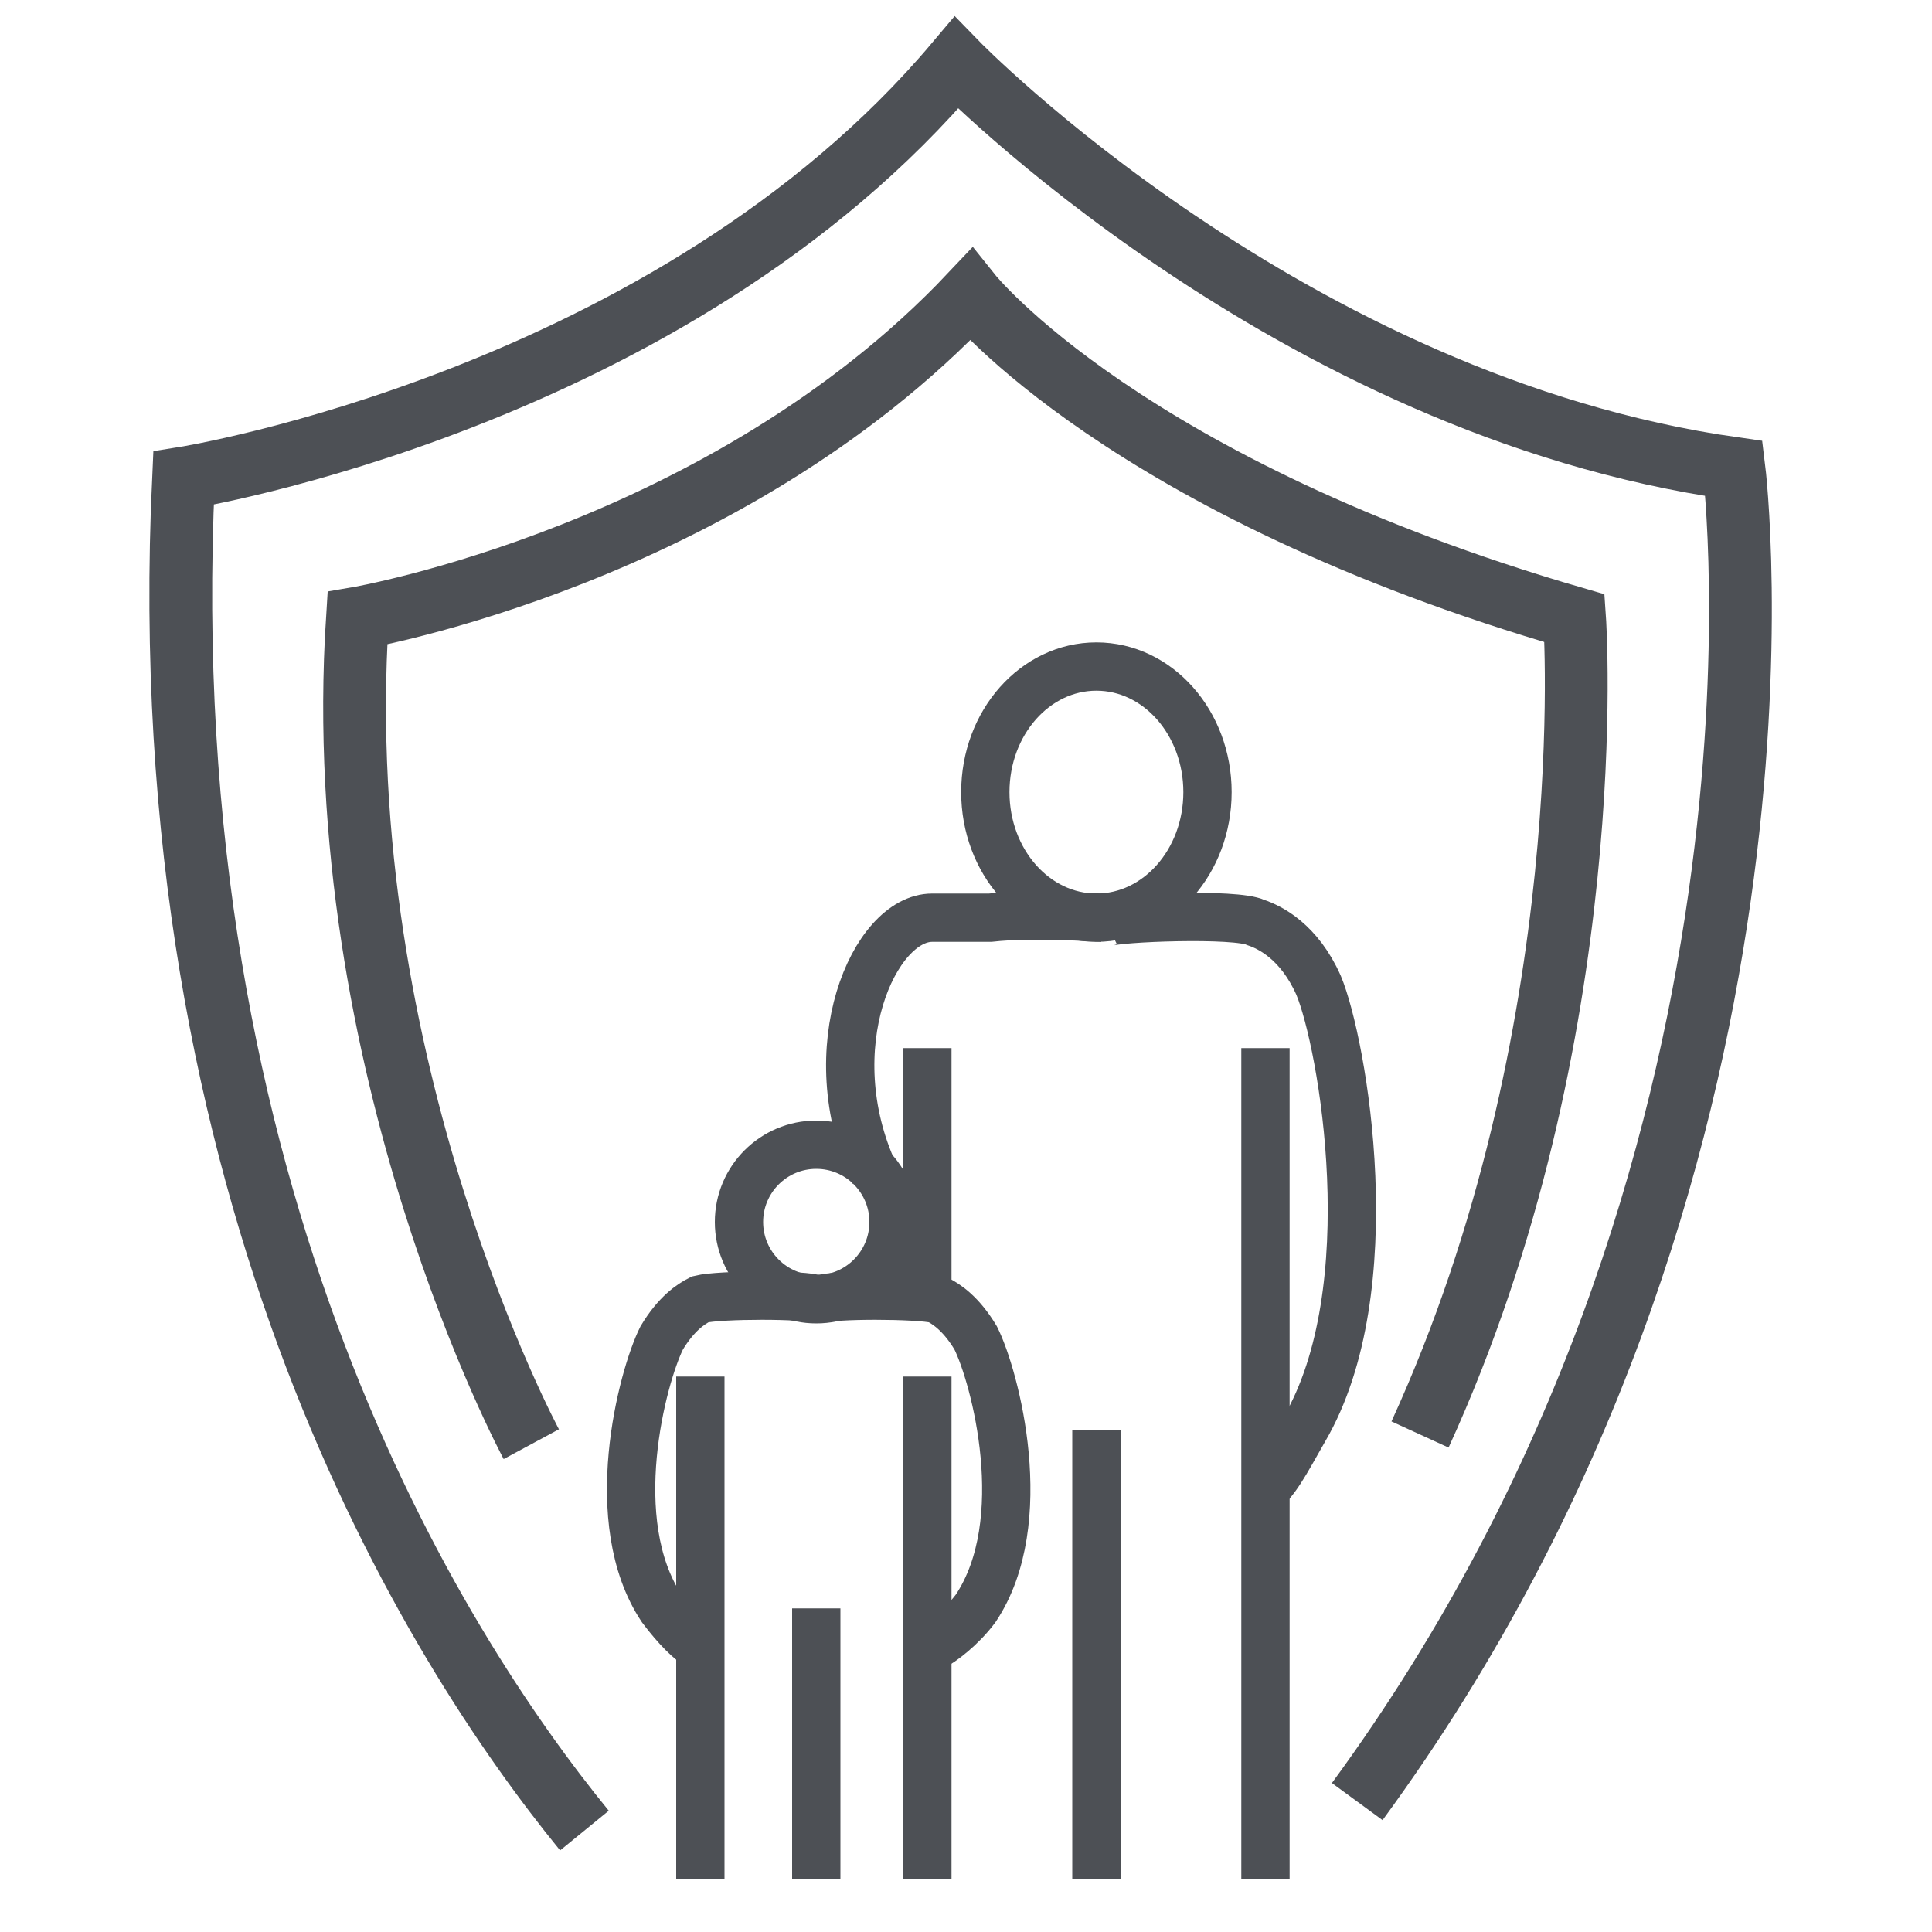 <?xml version="1.0" encoding="utf-8"?>
<!-- Generator: Adobe Illustrator 23.1.1, SVG Export Plug-In . SVG Version: 6.00 Build 0)  -->
<svg version="1.1" id="Ebene_1" xmlns="http://www.w3.org/2000/svg" xmlns:xlink="http://www.w3.org/1999/xlink" x="0px" y="0px"
	 viewBox="0 0 40 40" style="enable-background:new 0 0 40 40;" xml:space="preserve">
<style type="text/css">
	.st0{fill:none;stroke:#4D5055;stroke-width:1.3;stroke-miterlimit:10;}
	.st1{fill:none;stroke:#4D5055;stroke-miterlimit:10;}
</style>
<path class="st0" d="M12.1,37.9C9,34.1,3.1,24.8,3.8,9.9c0,0,10.1-1.6,16-8.6c0,0,6.9,7.1,16.1,8.4c0,0,1.8,14.5-7.8,27.6"/>
<path class="st0" d="M11,29.9c0,0-4.2-7.8-3.6-17.1c0,0,7.6-1.3,12.7-6.7c0,0,3.2,4,12.5,6.7c0,0,0.6,8.6-3.2,16.9"/>
<g id="Groß_1_">
	<line class="st1" x1="19.2" y1="21.7" x2="19.2" y2="27"/>
	<line class="st1" x1="26.2" y1="21.7" x2="26.2" y2="38.9"/>
	<ellipse class="st1" cx="22.7" cy="16.4" rx="2.3" ry="2.6"/>
	<line class="st1" x1="22.7" y1="29.6" x2="22.7" y2="38.9"/>
	<path class="st1" d="M22.9,19.1c0.2-0.1,2.7-0.2,3.1,0c0.3,0.1,0.9,0.4,1.3,1.3c0.5,1.2,1.4,6.3-0.3,9.2c-0.4,0.7-0.6,1.1-0.9,1.3"
		/>
	<path class="st1" d="M18.1,24.3"/>
	<path class="st1" d="M18.1,24.3c-1.2-2.6,0-5.3,1.2-5.3c0.5,0,0.7,0,1.2,0c0.9-0.1,2.2,0,2.3,0"/>
</g>
<g id="Klein_1_">
	<line class="st1" x1="14.5" y1="28.5" x2="14.5" y2="38.9"/>
	<line class="st1" x1="19.2" y1="28.5" x2="19.2" y2="38.9"/>
	<ellipse class="st1" cx="16.9" cy="25.3" rx="1.6" ry="1.6"/>
	<line class="st1" x1="16.9" y1="33.3" x2="16.9" y2="38.9"/>
	<path class="st1" d="M16.9,26.9c-0.2-0.1-2-0.1-2.4,0c-0.2,0.1-0.5,0.3-0.8,0.8c-0.4,0.8-1.2,3.8,0,5.6c0.3,0.4,0.6,0.7,0.8,0.8"/>
	<path class="st1" d="M17,26.9c0.2-0.1,2-0.1,2.4,0c0.2,0.1,0.5,0.3,0.8,0.8c0.4,0.8,1.2,3.8,0,5.6c-0.3,0.4-0.7,0.7-0.9,0.8"/>
</g>
</svg>
